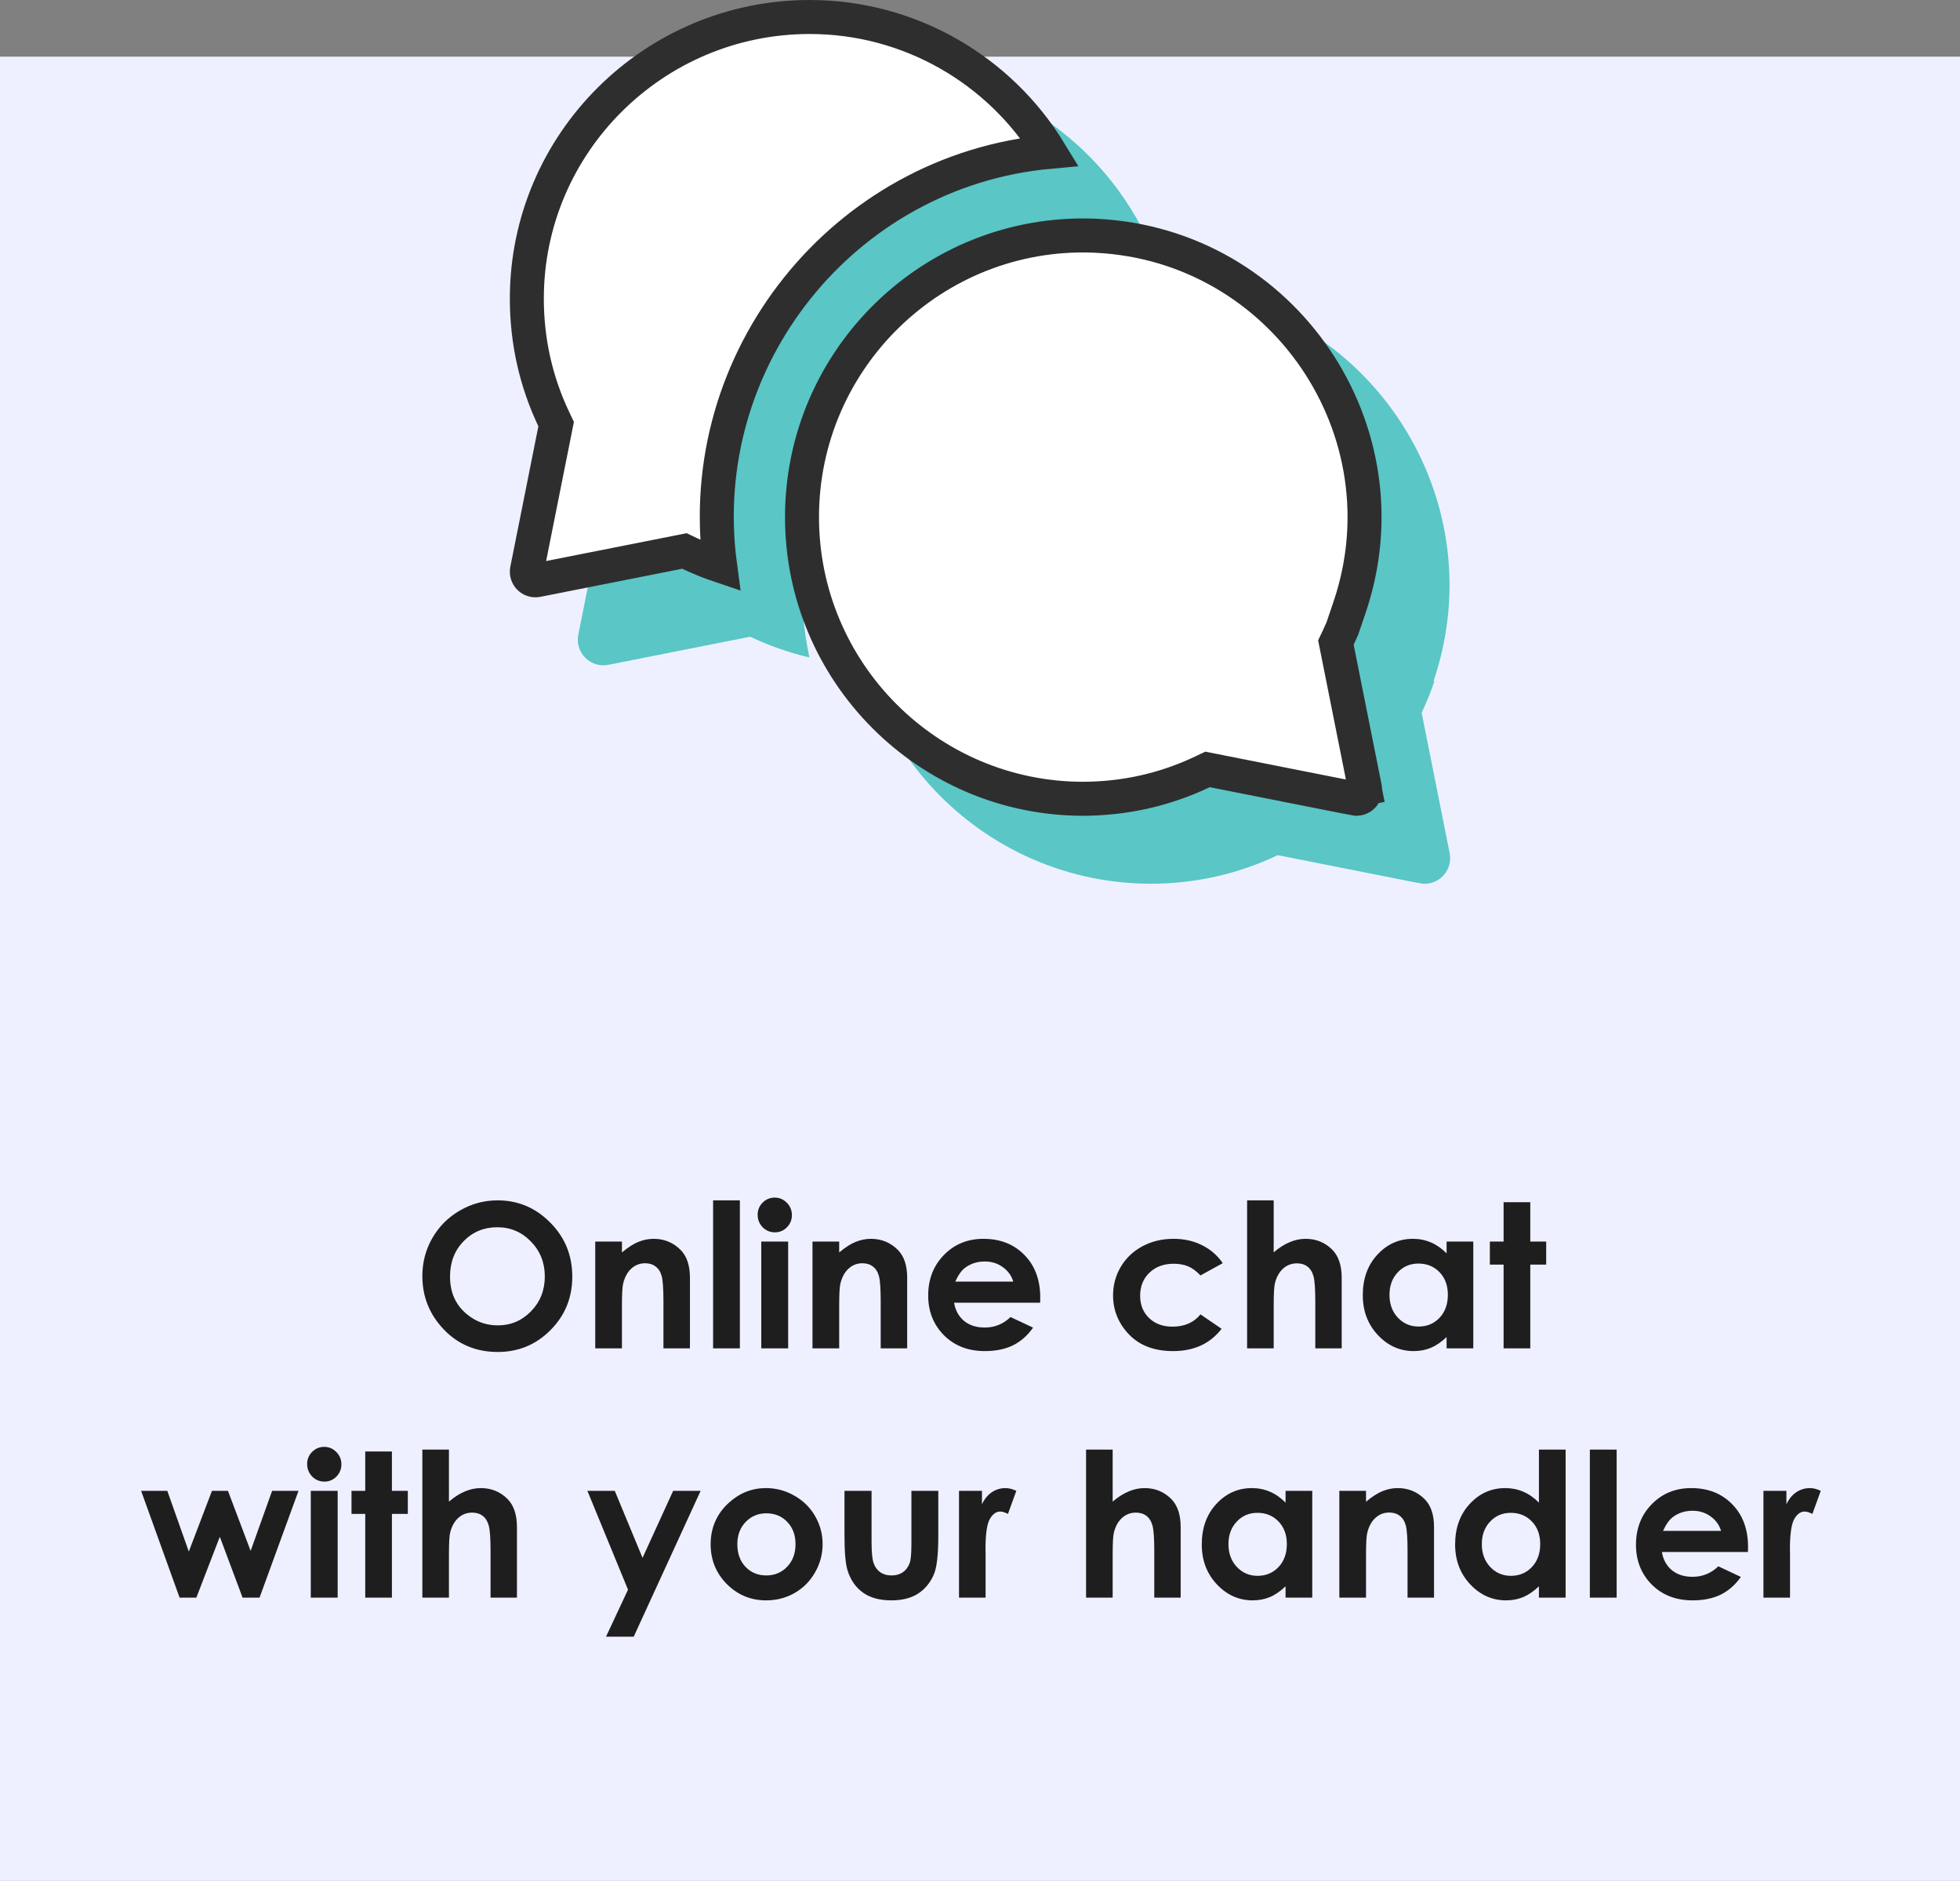 <?xml version="1.0" encoding="UTF-8"?> <svg xmlns="http://www.w3.org/2000/svg" width="173" height="166" viewBox="0 0 173 166" fill="none"><rect x="0" y="0" width="173" height="166" fill="#808080" stroke="none"/> <rect y="5" width="173" height="161" fill="#EEF0FF"></rect> <path d="M43.922 105.939C45.723 105.939 47.271 106.591 48.564 107.896C49.863 109.201 50.513 110.792 50.513 112.669C50.513 114.528 49.872 116.101 48.59 117.389C47.314 118.677 45.764 119.32 43.939 119.32C42.028 119.32 40.44 118.659 39.175 117.337C37.911 116.015 37.279 114.444 37.279 112.625C37.279 111.407 37.573 110.287 38.162 109.265C38.751 108.243 39.559 107.434 40.587 106.84C41.621 106.239 42.732 105.939 43.922 105.939ZM43.896 108.312C42.718 108.312 41.727 108.722 40.925 109.542C40.122 110.362 39.721 111.404 39.721 112.669C39.721 114.078 40.226 115.192 41.237 116.012C42.022 116.653 42.923 116.973 43.939 116.973C45.088 116.973 46.067 116.558 46.875 115.726C47.684 114.895 48.088 113.87 48.088 112.651C48.088 111.439 47.681 110.414 46.866 109.577C46.052 108.734 45.062 108.312 43.896 108.312ZM52.539 109.577H54.895V110.538C55.432 110.088 55.917 109.776 56.35 109.603C56.789 109.424 57.237 109.334 57.693 109.334C58.628 109.334 59.422 109.66 60.075 110.313C60.623 110.867 60.898 111.687 60.898 112.773V119H58.559V114.869C58.559 113.743 58.507 112.995 58.403 112.625C58.305 112.256 58.129 111.976 57.875 111.785C57.627 111.589 57.318 111.491 56.948 111.491C56.469 111.491 56.056 111.652 55.709 111.976C55.369 112.293 55.132 112.735 54.999 113.301C54.93 113.595 54.895 114.233 54.895 115.215V119H52.539V109.577ZM62.942 105.939H65.306V119H62.942V105.939ZM68.381 105.696C68.796 105.696 69.152 105.847 69.446 106.147C69.746 106.447 69.897 106.811 69.897 107.238C69.897 107.66 69.749 108.021 69.455 108.321C69.16 108.615 68.808 108.762 68.398 108.762C67.977 108.762 67.616 108.612 67.316 108.312C67.021 108.006 66.874 107.637 66.874 107.203C66.874 106.788 67.021 106.433 67.316 106.138C67.61 105.844 67.965 105.696 68.381 105.696ZM67.194 109.577H69.567V119H67.194V109.577ZM71.715 109.577H74.071V110.538C74.608 110.088 75.093 109.776 75.526 109.603C75.965 109.424 76.413 109.334 76.869 109.334C77.804 109.334 78.598 109.66 79.251 110.313C79.799 110.867 80.073 111.687 80.073 112.773V119H77.735V114.869C77.735 113.743 77.683 112.995 77.579 112.625C77.481 112.256 77.305 111.976 77.051 111.785C76.802 111.589 76.493 111.491 76.124 111.491C75.645 111.491 75.232 111.652 74.885 111.976C74.545 112.293 74.308 112.735 74.175 113.301C74.106 113.595 74.071 114.233 74.071 115.215V119H71.715V109.577ZM91.809 114.973H84.213C84.323 115.642 84.615 116.176 85.088 116.575C85.567 116.968 86.177 117.164 86.916 117.164C87.799 117.164 88.558 116.855 89.194 116.237L91.186 117.172C90.689 117.877 90.094 118.399 89.401 118.74C88.709 119.075 87.886 119.243 86.933 119.243C85.455 119.243 84.251 118.778 83.321 117.848C82.392 116.913 81.927 115.743 81.927 114.34C81.927 112.903 82.389 111.71 83.313 110.763C84.242 109.81 85.406 109.334 86.803 109.334C88.287 109.334 89.494 109.81 90.424 110.763C91.353 111.71 91.818 112.963 91.818 114.522L91.809 114.973ZM89.436 113.11C89.28 112.585 88.971 112.158 88.509 111.829C88.053 111.499 87.522 111.335 86.916 111.335C86.257 111.335 85.68 111.52 85.183 111.889C84.872 112.12 84.583 112.527 84.317 113.11H89.436ZM107.928 111.482L105.962 112.565C105.592 112.178 105.225 111.909 104.862 111.759C104.504 111.609 104.082 111.534 103.597 111.534C102.714 111.534 101.998 111.8 101.449 112.331C100.906 112.856 100.635 113.532 100.635 114.358C100.635 115.16 100.898 115.816 101.423 116.324C101.949 116.832 102.639 117.086 103.493 117.086C104.55 117.086 105.373 116.725 105.962 116.003L107.824 117.276C106.813 118.587 105.387 119.243 103.545 119.243C101.888 119.243 100.589 118.752 99.648 117.77C98.712 116.789 98.245 115.639 98.245 114.323C98.245 113.411 98.473 112.571 98.929 111.803C99.385 111.035 100.02 110.431 100.834 109.992C101.654 109.554 102.569 109.334 103.58 109.334C104.515 109.334 105.355 109.522 106.1 109.897C106.845 110.267 107.454 110.795 107.928 111.482ZM110.076 105.939H112.423V110.529C112.885 110.131 113.35 109.834 113.817 109.637C114.285 109.435 114.759 109.334 115.238 109.334C116.173 109.334 116.961 109.657 117.602 110.304C118.151 110.864 118.425 111.687 118.425 112.773V119H116.095V114.869C116.095 113.777 116.043 113.038 115.939 112.651C115.835 112.264 115.656 111.976 115.402 111.785C115.154 111.595 114.845 111.499 114.476 111.499C113.996 111.499 113.584 111.658 113.237 111.976C112.896 112.293 112.66 112.726 112.527 113.275C112.458 113.558 112.423 114.205 112.423 115.215V119H110.076V105.939ZM127.684 109.577H130.04V119H127.684V118.004C127.222 118.443 126.757 118.76 126.289 118.957C125.828 119.147 125.325 119.243 124.782 119.243C123.564 119.243 122.51 118.772 121.621 117.831C120.732 116.884 120.287 115.709 120.287 114.306C120.287 112.851 120.717 111.658 121.578 110.729C122.438 109.799 123.483 109.334 124.713 109.334C125.279 109.334 125.81 109.441 126.307 109.655C126.803 109.868 127.262 110.189 127.684 110.616V109.577ZM125.198 111.517C124.465 111.517 123.856 111.777 123.371 112.296C122.886 112.81 122.643 113.471 122.643 114.28C122.643 115.094 122.888 115.764 123.379 116.289C123.876 116.814 124.485 117.077 125.207 117.077C125.952 117.077 126.569 116.82 127.06 116.306C127.551 115.787 127.796 115.108 127.796 114.271C127.796 113.451 127.551 112.787 127.06 112.279C126.569 111.771 125.949 111.517 125.198 111.517ZM132.716 106.104H135.072V109.577H136.475V111.612H135.072V119H132.716V111.612H131.503V109.577H132.716V106.104ZM12.456 131.577H14.768L16.665 136.938L18.709 131.577H20.121L22.122 136.877L24.018 131.577H26.348L22.91 141H21.411L19.402 135.63L17.332 141H15.851L12.456 131.577ZM28.617 127.696C29.033 127.696 29.388 127.847 29.683 128.147C29.983 128.447 30.133 128.811 30.133 129.238C30.133 129.66 29.986 130.021 29.691 130.321C29.397 130.615 29.045 130.762 28.635 130.762C28.213 130.762 27.852 130.612 27.552 130.312C27.258 130.006 27.11 129.637 27.11 129.203C27.11 128.788 27.258 128.433 27.552 128.138C27.846 127.844 28.202 127.696 28.617 127.696ZM27.431 131.577H29.804V141H27.431V131.577ZM32.238 128.104H34.593V131.577H35.997V133.612H34.593V141H32.238V133.612H31.025V131.577H32.238V128.104ZM37.279 127.939H39.626V132.529C40.088 132.131 40.552 131.834 41.02 131.637C41.488 131.435 41.961 131.334 42.441 131.334C43.376 131.334 44.164 131.657 44.805 132.304C45.354 132.864 45.628 133.687 45.628 134.773V141H43.298V136.869C43.298 135.777 43.246 135.038 43.142 134.651C43.038 134.264 42.859 133.976 42.605 133.785C42.357 133.595 42.048 133.499 41.678 133.499C41.199 133.499 40.786 133.658 40.44 133.976C40.099 134.293 39.862 134.726 39.73 135.275C39.66 135.558 39.626 136.205 39.626 137.215V141H37.279V127.939ZM51.847 131.577H54.263L56.714 137.492L59.416 131.577H61.842L55.935 144.447H53.492L55.432 140.298L51.847 131.577ZM67.61 131.334C68.499 131.334 69.334 131.556 70.113 132.001C70.898 132.446 71.51 133.049 71.949 133.811C72.388 134.573 72.608 135.396 72.608 136.28C72.608 137.169 72.385 138 71.941 138.774C71.502 139.548 70.901 140.154 70.139 140.593C69.377 141.026 68.537 141.243 67.619 141.243C66.267 141.243 65.113 140.763 64.154 139.805C63.201 138.84 62.725 137.671 62.725 136.297C62.725 134.825 63.265 133.598 64.345 132.616C65.292 131.761 66.38 131.334 67.61 131.334ZM67.645 133.56C66.911 133.56 66.299 133.817 65.808 134.331C65.323 134.839 65.081 135.491 65.081 136.288C65.081 137.108 65.32 137.772 65.8 138.28C66.285 138.789 66.897 139.043 67.636 139.043C68.375 139.043 68.99 138.786 69.481 138.272C69.972 137.758 70.217 137.097 70.217 136.288C70.217 135.48 69.975 134.825 69.489 134.322C69.01 133.814 68.395 133.56 67.645 133.56ZM74.539 131.577H76.929V136.115C76.929 136.999 76.99 137.613 77.111 137.96C77.233 138.301 77.426 138.566 77.692 138.757C77.963 138.947 78.295 139.043 78.688 139.043C79.08 139.043 79.412 138.95 79.684 138.765C79.961 138.575 80.166 138.298 80.299 137.934C80.397 137.663 80.446 137.082 80.446 136.193V131.577H82.819V135.569C82.819 137.215 82.689 138.341 82.429 138.947C82.112 139.686 81.644 140.255 81.026 140.654C80.408 141.046 79.623 141.243 78.67 141.243C77.637 141.243 76.799 141.012 76.159 140.55C75.523 140.088 75.076 139.444 74.816 138.618C74.631 138.047 74.539 137.007 74.539 135.5V131.577ZM84.647 131.577H86.673V132.763C86.893 132.296 87.184 131.94 87.548 131.698C87.912 131.455 88.31 131.334 88.743 131.334C89.049 131.334 89.37 131.415 89.705 131.577L88.968 133.612C88.691 133.473 88.463 133.404 88.284 133.404C87.92 133.404 87.612 133.629 87.358 134.08C87.109 134.53 86.985 135.414 86.985 136.73L86.994 137.189V141H84.647V131.577ZM95.863 127.939H98.21V132.529C98.672 132.131 99.137 131.834 99.604 131.637C100.072 131.435 100.546 131.334 101.025 131.334C101.96 131.334 102.748 131.657 103.389 132.304C103.938 132.864 104.212 133.687 104.212 134.773V141H101.882V136.869C101.882 135.777 101.83 135.038 101.726 134.651C101.622 134.264 101.443 133.976 101.189 133.785C100.941 133.595 100.632 133.499 100.263 133.499C99.783 133.499 99.371 133.658 99.024 133.976C98.683 134.293 98.447 134.726 98.314 135.275C98.245 135.558 98.21 136.205 98.21 137.215V141H95.863V127.939ZM113.471 131.577H115.827V141H113.471V140.004C113.009 140.443 112.544 140.76 112.076 140.957C111.615 141.147 111.112 141.243 110.569 141.243C109.351 141.243 108.297 140.772 107.408 139.831C106.519 138.884 106.074 137.709 106.074 136.306C106.074 134.851 106.504 133.658 107.365 132.729C108.225 131.799 109.27 131.334 110.5 131.334C111.066 131.334 111.597 131.441 112.094 131.655C112.59 131.868 113.049 132.189 113.471 132.616V131.577ZM110.985 133.517C110.252 133.517 109.643 133.777 109.158 134.296C108.673 134.81 108.43 135.471 108.43 136.28C108.43 137.094 108.676 137.764 109.166 138.289C109.663 138.814 110.272 139.077 110.994 139.077C111.739 139.077 112.357 138.82 112.847 138.306C113.338 137.787 113.584 137.108 113.584 136.271C113.584 135.451 113.338 134.787 112.847 134.279C112.357 133.771 111.736 133.517 110.985 133.517ZM118.217 131.577H120.573V132.538C121.11 132.088 121.595 131.776 122.028 131.603C122.467 131.424 122.914 131.334 123.371 131.334C124.306 131.334 125.1 131.66 125.752 132.313C126.301 132.867 126.575 133.687 126.575 134.773V141H124.237V136.869C124.237 135.743 124.185 134.995 124.081 134.625C123.983 134.256 123.807 133.976 123.553 133.785C123.304 133.589 122.995 133.491 122.626 133.491C122.147 133.491 121.734 133.652 121.387 133.976C121.047 134.293 120.81 134.735 120.677 135.301C120.608 135.595 120.573 136.233 120.573 137.215V141H118.217V131.577ZM135.834 127.939H138.19V141H135.834V140.004C135.372 140.443 134.907 140.76 134.44 140.957C133.978 141.147 133.475 141.243 132.933 141.243C131.714 141.243 130.66 140.772 129.771 139.831C128.882 138.884 128.437 137.709 128.437 136.306C128.437 134.851 128.868 133.658 129.728 132.729C130.588 131.799 131.633 131.334 132.863 131.334C133.429 131.334 133.96 131.441 134.457 131.655C134.954 131.868 135.413 132.189 135.834 132.616V127.939ZM133.348 133.517C132.615 133.517 132.006 133.777 131.521 134.296C131.036 134.81 130.793 135.471 130.793 136.28C130.793 137.094 131.039 137.764 131.529 138.289C132.026 138.814 132.635 139.077 133.357 139.077C134.102 139.077 134.72 138.82 135.21 138.306C135.701 137.787 135.947 137.108 135.947 136.271C135.947 135.451 135.701 134.787 135.21 134.279C134.72 133.771 134.099 133.517 133.348 133.517ZM140.329 127.939H142.694V141H140.329V127.939ZM154.282 136.973H146.687C146.796 137.642 147.088 138.176 147.561 138.575C148.041 138.968 148.65 139.164 149.389 139.164C150.272 139.164 151.032 138.855 151.667 138.237L153.659 139.172C153.162 139.877 152.567 140.399 151.875 140.74C151.182 141.075 150.359 141.243 149.406 141.243C147.928 141.243 146.724 140.778 145.794 139.848C144.865 138.913 144.4 137.743 144.4 136.34C144.4 134.903 144.862 133.71 145.786 132.763C146.715 131.81 147.879 131.334 149.276 131.334C150.76 131.334 151.967 131.81 152.897 132.763C153.826 133.71 154.291 134.963 154.291 136.522L154.282 136.973ZM151.909 135.11C151.753 134.585 151.444 134.158 150.982 133.829C150.526 133.499 149.995 133.335 149.389 133.335C148.731 133.335 148.153 133.52 147.657 133.889C147.345 134.12 147.056 134.527 146.79 135.11H151.909ZM155.651 131.577H157.678V132.763C157.897 132.296 158.189 131.94 158.552 131.698C158.916 131.455 159.315 131.334 159.748 131.334C160.054 131.334 160.374 131.415 160.709 131.577L159.973 133.612C159.696 133.473 159.468 133.404 159.289 133.404C158.925 133.404 158.616 133.629 158.362 134.08C158.114 134.53 157.989 135.414 157.989 136.73L157.998 137.189V141H155.651V131.577Z" fill="#1E1E1E"></path> <path d="M101.109 20.767C96.762 11.877 87.669 6 77.469 6C62.875 6 51.001 17.825 51.001 32.359C51.001 36.309 51.848 40.094 53.519 43.624L51.045 56.015C50.73 57.593 52.119 58.987 53.694 58.675L66.219 56.195C67.905 56.996 69.649 57.605 71.442 58.025C67.424 38.965 81.848 21.074 101.109 20.767Z" fill="#5AC6C6"></path> <path d="M125.482 62.904C125.914 61.991 126.29 61.061 126.611 60.115H126.529C132.16 43.559 120.317 26.159 102.833 25.312C102.832 25.311 102.832 25.31 102.832 25.309C87.788 24.615 75.289 36.679 75.289 51.638C75.289 66.16 87.073 77.975 101.568 77.997C105.499 77.991 109.268 77.144 112.782 75.474C126.498 78.19 125.428 77.997 125.744 77.997C127.169 77.997 128.234 76.689 127.956 75.295L125.482 62.904Z" fill="#5AC6C6"></path> <path d="M71.469 1.5C80.286 1.5 88.229 6.159 92.649 13.397C74.482 15.044 61.094 31.677 63.559 49.931C62.644 49.623 61.745 49.259 60.862 48.84L60.414 48.627L59.927 48.723L47.403 51.203L47.403 51.203C46.88 51.307 46.41 50.842 46.516 50.309L48.99 37.918L49.087 37.431L48.875 36.983C47.3 33.656 46.501 30.089 46.501 26.359C46.501 12.659 57.697 1.5 71.469 1.5ZM118.126 56.262L117.913 56.711L118.011 57.197L120.485 69.588L121.921 69.302L120.485 69.588C120.579 70.06 120.217 70.497 119.744 70.497C119.732 70.497 119.721 70.497 119.711 70.497C119.574 70.475 119.275 70.419 118.577 70.282C117.79 70.128 116.533 69.879 114.504 69.476C112.705 69.119 110.298 68.641 107.073 68.003L106.586 67.906L106.138 68.119C102.827 69.692 99.279 70.491 95.568 70.497C81.904 70.476 70.789 59.334 70.789 45.638C70.789 31.633 82.405 20.321 96.448 20.795L96.76 20.81C113.25 21.609 124.418 38.022 119.108 53.632L118.481 55.476C118.368 55.74 118.249 56.002 118.126 56.262Z" fill="white" stroke="#2E2E2E" stroke-width="3"></path> </svg> 